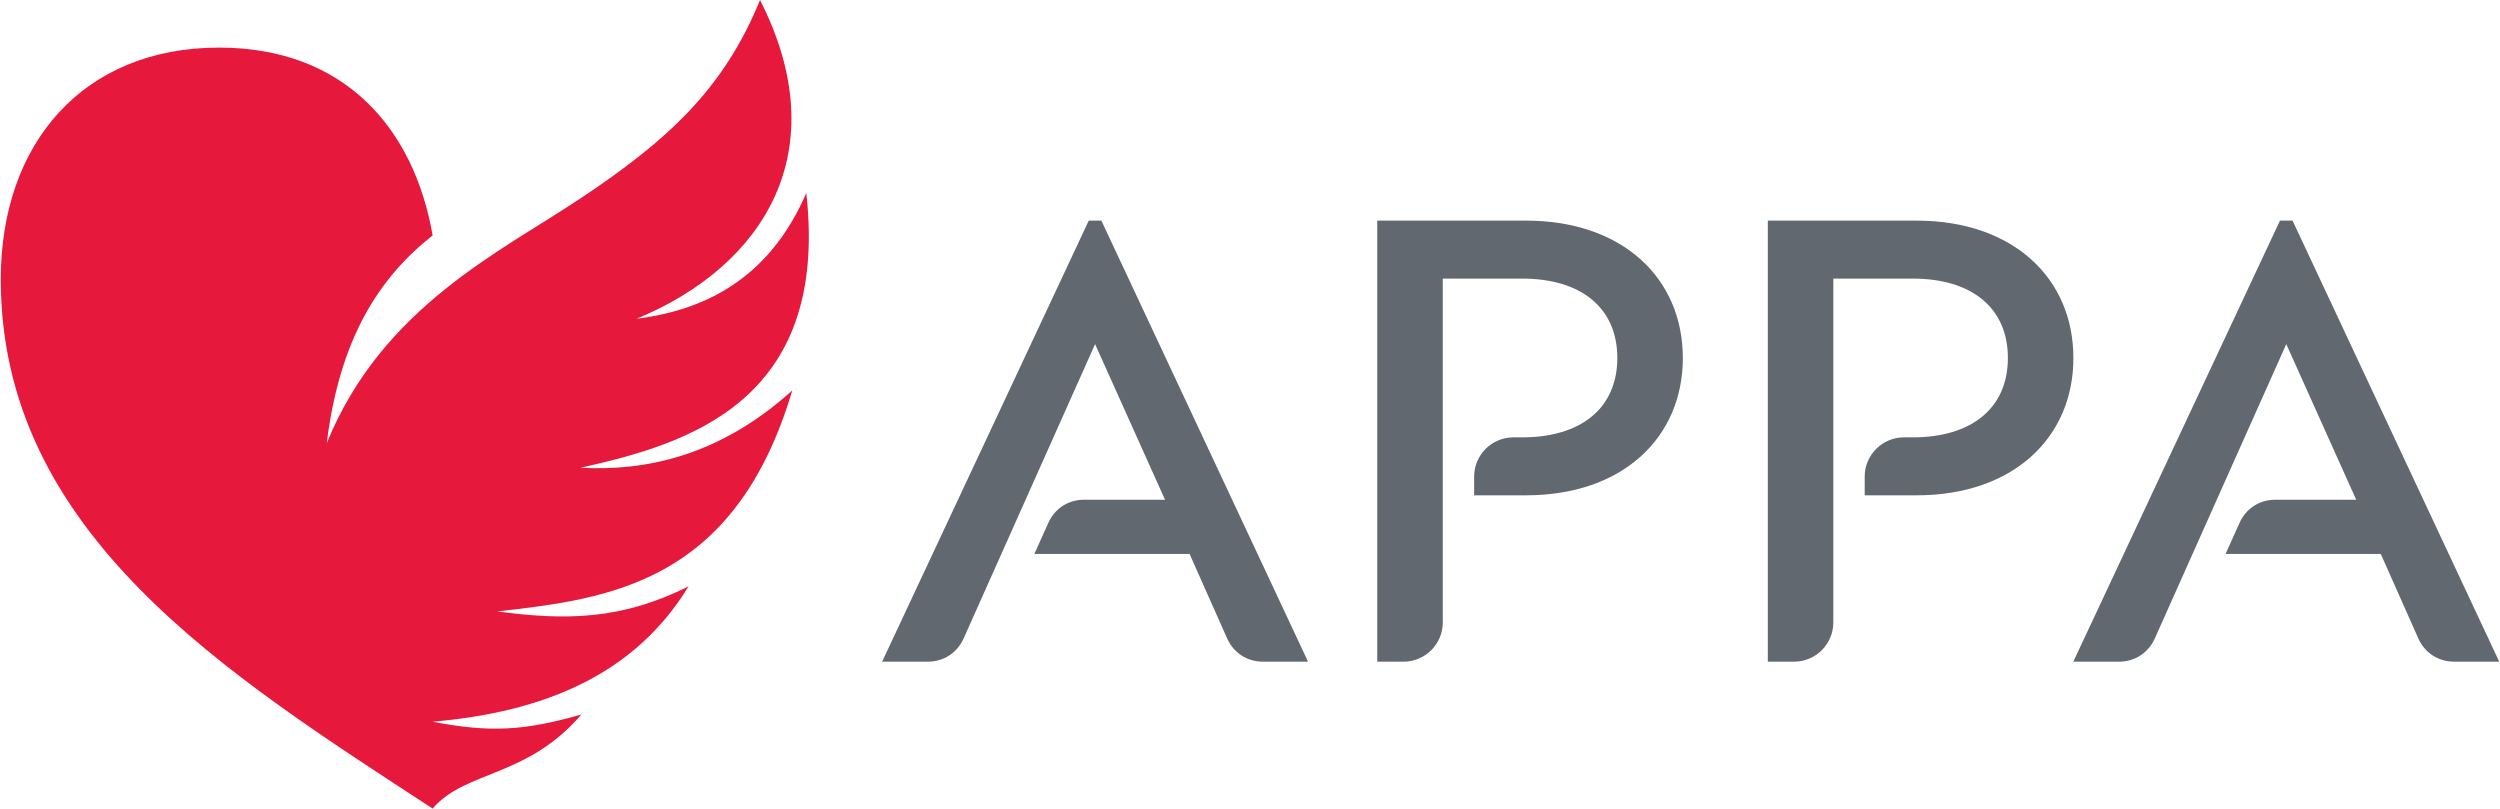 <?xml version="1.0" encoding="UTF-8"?>
<!DOCTYPE svg PUBLIC "-//W3C//DTD SVG 1.0//EN" "http://www.w3.org/TR/2001/REC-SVG-20010904/DTD/svg10.dtd">
<!-- Creator: CorelDRAW 2018 (64-Bit) -->
<svg xmlns="http://www.w3.org/2000/svg" xml:space="preserve" width="1212px" height="392px" version="1.0" style="shape-rendering:geometricPrecision; text-rendering:geometricPrecision; image-rendering:optimizeQuality; fill-rule:evenodd; clip-rule:evenodd"
viewBox="0 0 1206.3 390.4"
 xmlns:xlink="http://www.w3.org/1999/xlink">
 <defs>
  <style type="text/css">
   <![CDATA[
    .fil1 {fill:#E6193D}
    .fil0 {fill:#61686F;fill-rule:nonzero}
   ]]>
  </style>
 </defs>
 <g id="Layer_x0020_1">
  <path class="fil0" d="M899.94 239.15l25.01 0c46.85,0 75.75,-27.98 75.75,-66.31 0,-38.33 -28.9,-66.32 -75.75,-66.32l-71.79 0 0 212.95 12.7 0c10.43,0 18.93,-8.51 18.93,-18.93l0 -166.03 38.34 0c28.29,0 45.94,13.99 45.94,38.33 0,24.33 -17.66,38.33 -45.94,38.33l-4.26 0c-10.43,0 -18.93,8.5 -18.93,18.93l0 9.05zm174.24 28.3l74.93 0 18.12 40.77c3.11,7 9.66,11.25 17.3,11.25l21.77 0 -99.78 -212.95 -6.08 0 -99.78 212.95 22.07 0c7.65,0 14.17,-4.26 17.3,-11.25l63.45 -142.07 33.77 75.13 -39.07 0c-7.62,0 -14.14,4.22 -17.26,11.18l-6.74 14.99zm-575.14 0l74.94 0 18.12 40.77c3.11,7 9.65,11.25 17.3,11.25l21.77 0 -99.78 -212.95 -6.09 0 -99.77 212.95 22.07 0c7.65,0 14.17,-4.26 17.3,-11.25l63.45 -142.07 33.77 75.13 -39.07 0c-7.63,0 -14.14,4.22 -17.27,11.18l-6.74 14.99zm212.33 -28.3l25.02 0c46.84,0 75.74,-27.98 75.74,-66.31 0,-38.33 -28.9,-66.32 -75.74,-66.32l-71.8 0 0 212.95 12.71 0c10.43,0 18.93,-8.51 18.93,-18.93l0 -166.03 38.33 0c28.29,0 45.94,13.99 45.94,38.33 0,24.33 -17.67,38.33 -45.94,38.33l-4.26 0c-10.43,0 -18.93,8.5 -18.93,18.93l0 9.05z"/>
  <path class="fil1" d="M208.5 348.45c27.57,5.34 44.14,4.44 71.84,-3.48 -26.27,30.63 -56.02,26.93 -71.83,45.43 -99.16,-64.78 -208.54,-132.68 -208.51,-255.56 0.02,-65.77 39.84,-111.8 105.25,-111.86 61.04,-0.05 94.34,39.32 103.26,90.68 -25.93,20.48 -44.88,49.81 -51.11,100.25 26.83,-65.79 83.9,-92.31 123.21,-118.6 40.73,-27.24 68.28,-51.85 85.97,-95.31 37.05,72.79 2,128.42 -59.57,153.9 36.48,-4.58 65.3,-22.24 81.91,-60.71 11.26,100.96 -57.57,121.2 -108.95,132.64 30.49,1.72 66.77,-5.24 102.18,-37.33 -27.61,93.1 -88.39,100.61 -142.42,106.71 32.63,4.37 59.8,4.23 92.33,-12.11 -25.94,42.66 -69.84,60.74 -123.56,65.35z"/>
 </g>
</svg>
